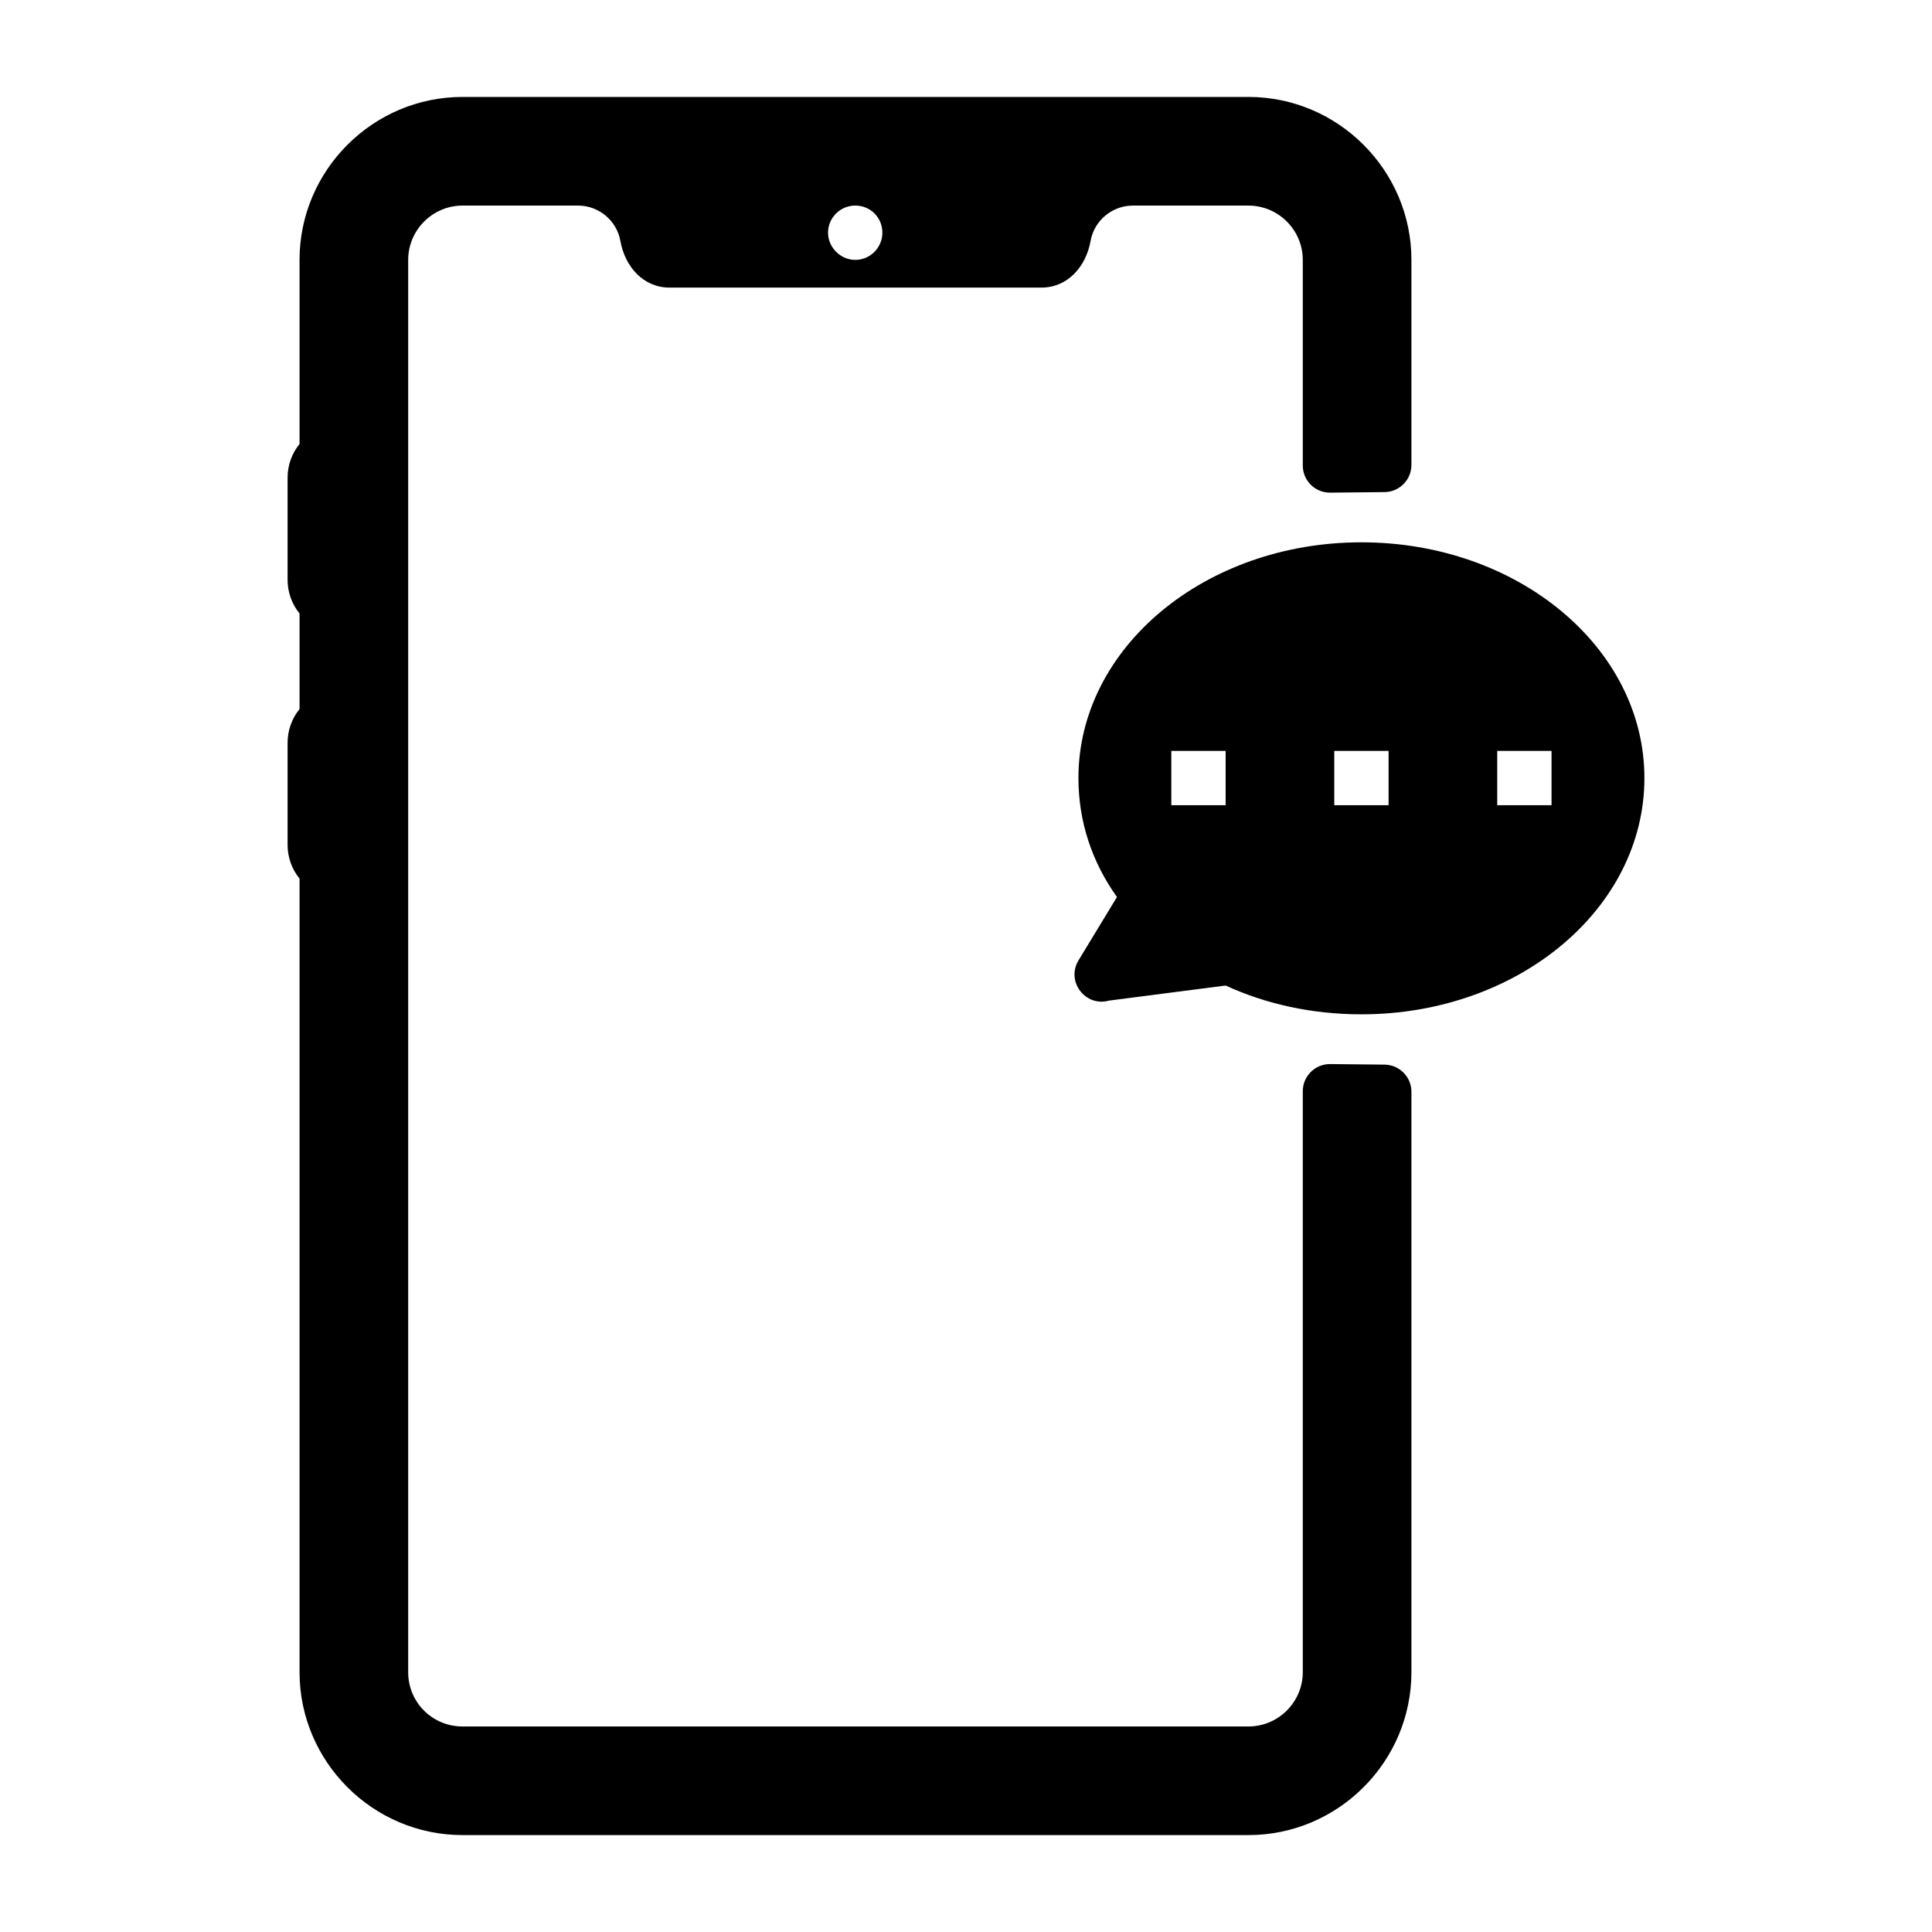 <?xml version="1.0" encoding="UTF-8"?>
<!-- Uploaded to: SVG Repo, www.svgrepo.com, Generator: SVG Repo Mixer Tools -->
<svg fill="#000000" width="800px" height="800px" version="1.1" viewBox="144 144 512 512" xmlns="http://www.w3.org/2000/svg">
 <g>
  <path d="m518.04 267.21v-54.336c0-23.75-19.434-43.184-43.184-43.184h-208.29c-23.75 0-43.184 19.434-43.184 43.184v48.797c-2.016 2.445-3.168 5.613-3.168 8.922v27.062c0 3.309 1.152 6.477 3.168 8.926v25.336c-2.016 2.445-3.168 5.613-3.168 8.926v27.062c0 3.309 1.152 6.477 3.168 8.926v210.3c0 23.75 19.434 43.184 43.184 43.184h208.29c23.75 0 43.184-19.434 43.184-43.184v-153.8c0-3.945-3.18-7.156-7.125-7.195l-14.395-0.145c-4.004-0.039-7.269 3.195-7.269 7.195v153.95c0 7.918-6.477 14.395-14.395 14.395h-208.29c-7.918 0-14.395-6.332-14.395-14.395v-374.26c0-7.918 6.477-14.395 14.395-14.395h30.66c5.383 0 10.211 3.902 11.184 9.379 1.215 6.828 6.09 12.355 13.027 12.355h98.547c6.938 0 11.812-5.527 13.027-12.355 0.973-5.477 5.797-9.379 11.184-9.379h30.66c7.918 0 14.395 6.477 14.395 14.395v54.484c0 4.004 3.266 7.238 7.269 7.195l14.395-0.145c3.945-0.039 7.125-3.25 7.125-7.199zm-147.4-54.336c-3.887 0-7.199-3.309-7.199-7.199 0-4.031 3.309-7.199 7.199-7.199 4.031 0 7.199 3.168 7.199 7.199 0 3.887-3.168 7.199-7.199 7.199z"/>
  <path d="m504.79 287.72c-41.457 0-74.996 27.926-74.996 62.473 0 11.516 3.598 22.312 10.219 31.523l-10.188 16.781c-3.391 5.574 1.789 12.422 8.074 10.676l30.902-3.996c10.652 4.894 22.887 7.629 35.988 7.629 41.457 0 74.996-27.926 74.996-62.617 0-34.543-33.539-62.469-74.996-62.469zm-35.984 69.668h-14.395v-14.395h14.395zm43.184 0h-14.395v-14.395h14.395zm43.184 0h-14.395v-14.395h14.395z"/>
 </g>
</svg>